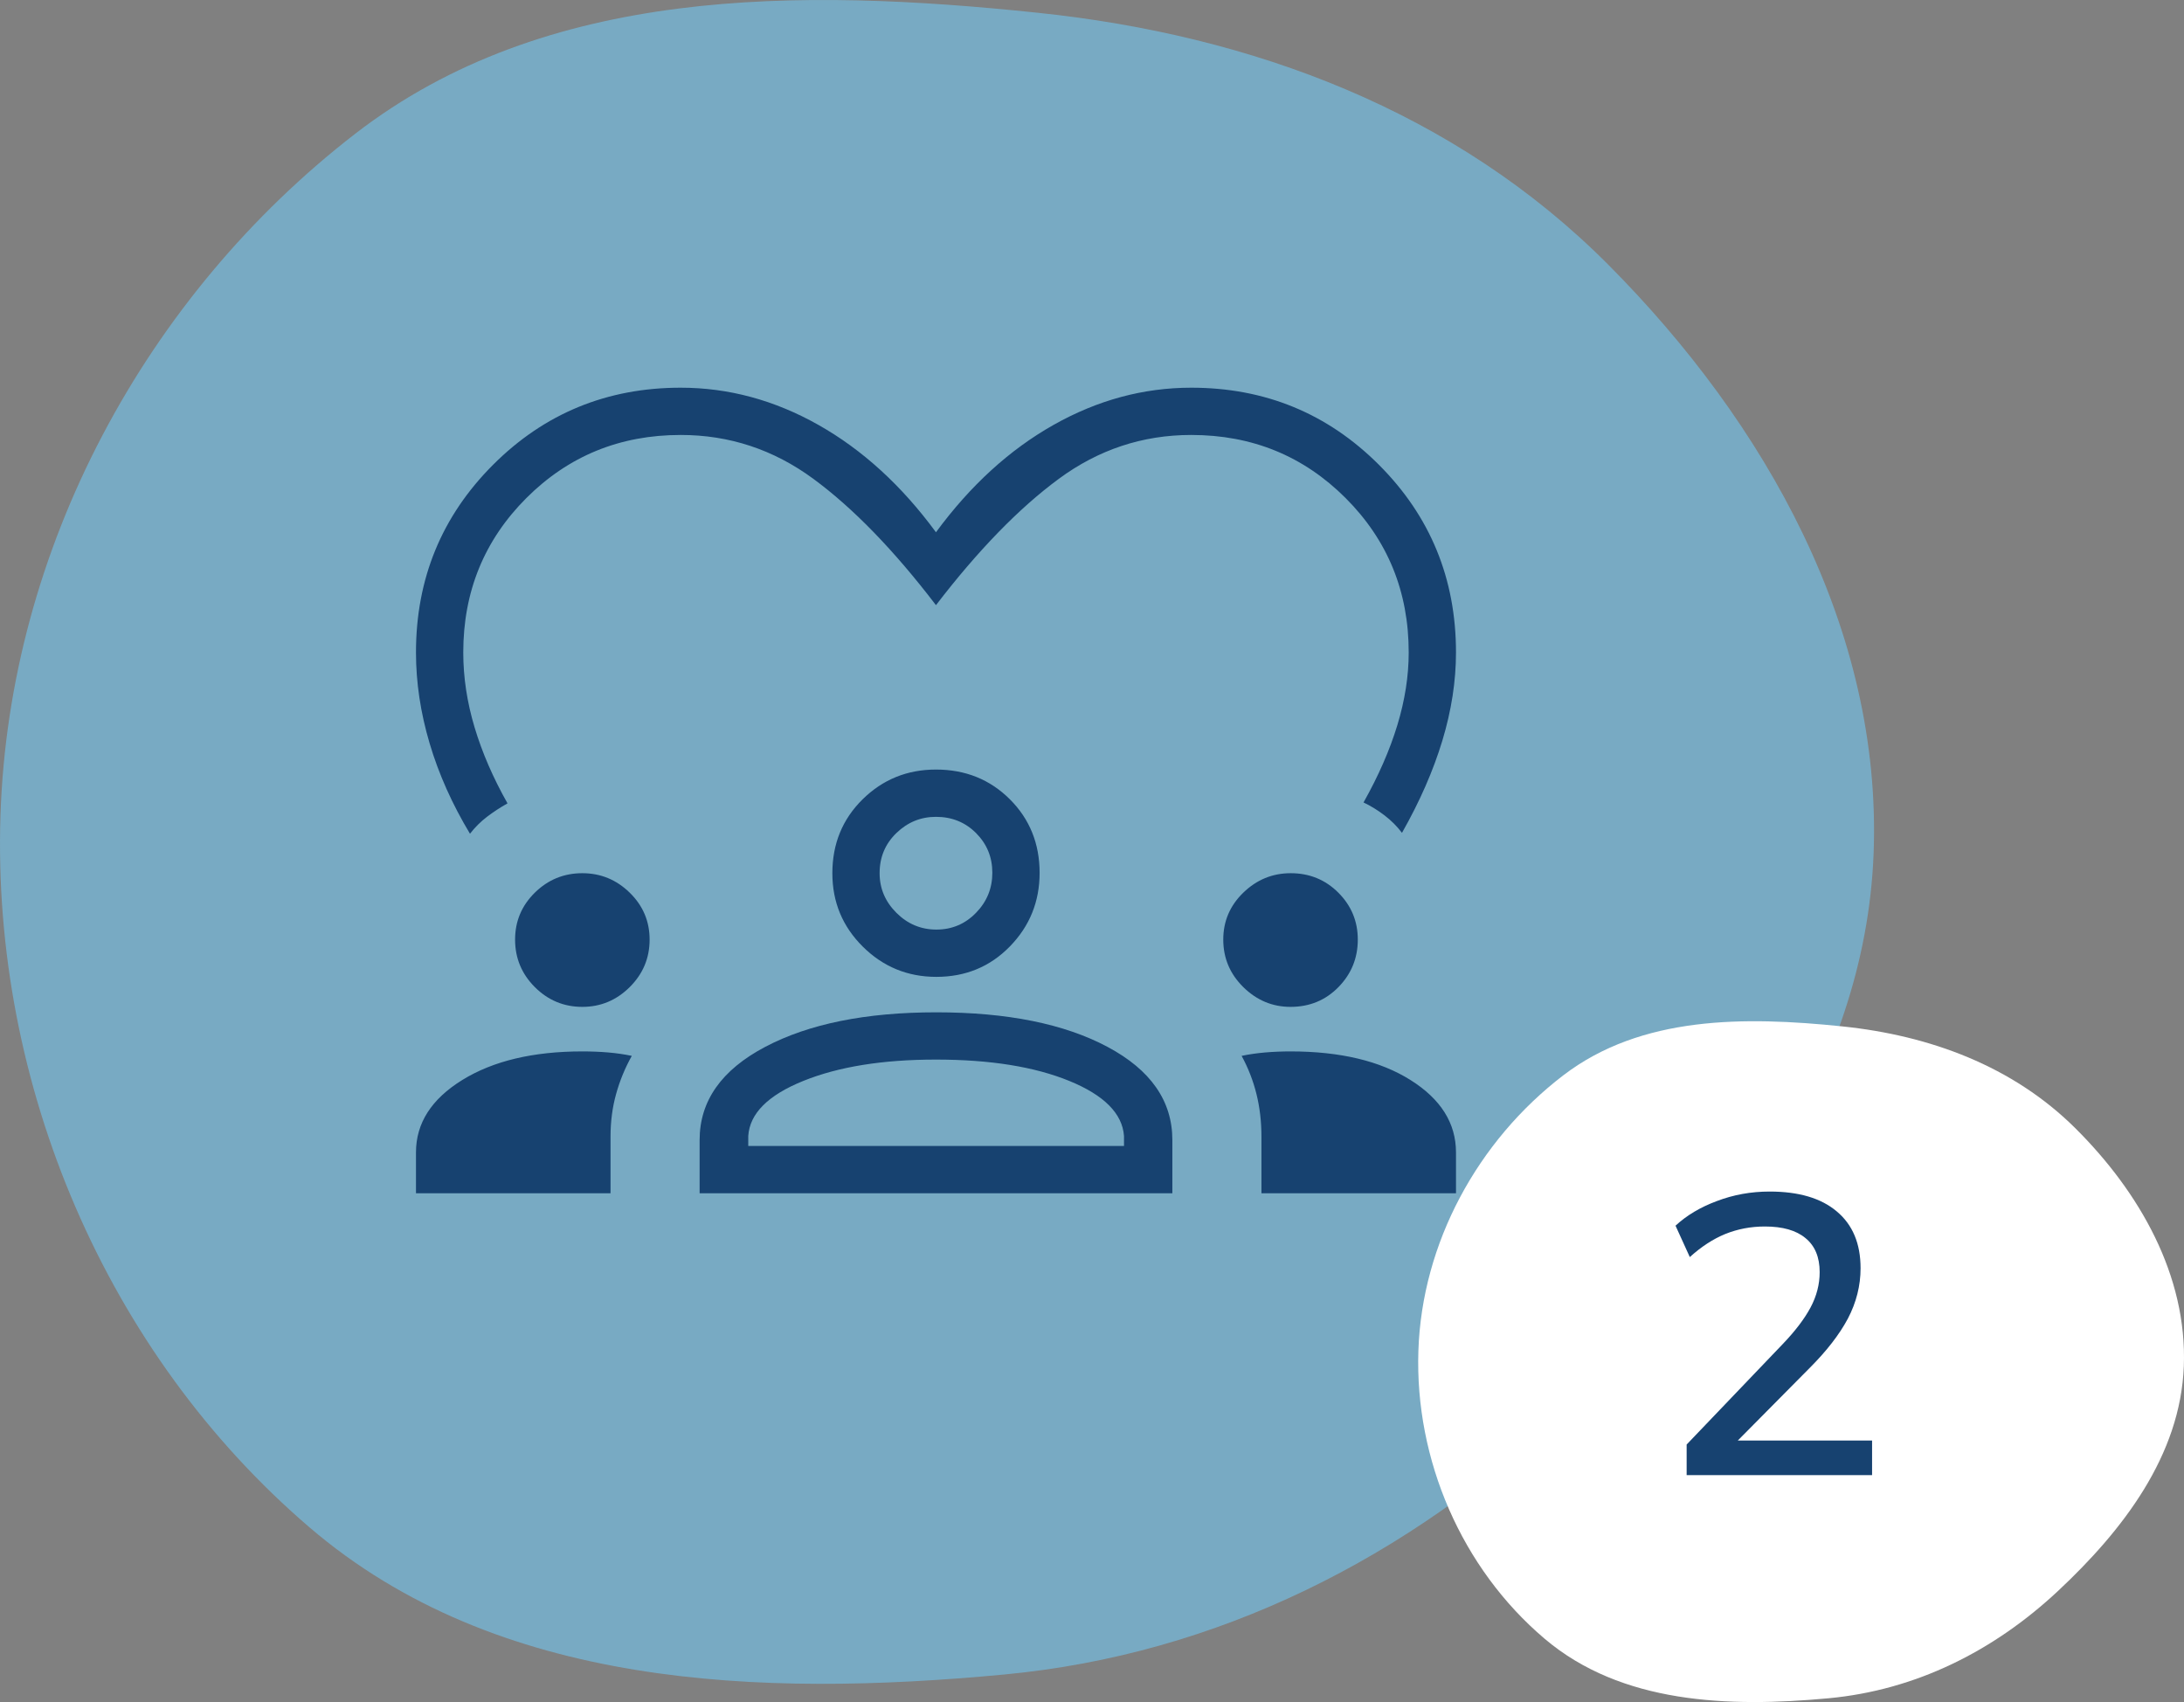 <?xml version="1.0" encoding="UTF-8"?> <svg xmlns="http://www.w3.org/2000/svg" width="77" height="60" viewBox="0 0 77 60" fill="none"><rect x="0" y="0" width="77" height="60" fill="#808080" stroke="none"/><path fill-rule="evenodd" clip-rule="evenodd" d="M0.017 28.737C0.323 19.338 5.132 10.432 12.517 4.72C19.245 -0.485 28.165 -0.431 36.587 0.45C44.156 1.241 51.313 3.914 56.711 9.34C62.247 14.907 66.355 22.184 66.057 30.078C65.762 37.864 60.814 44.374 55.184 49.69C49.652 54.914 42.929 58.323 35.397 59.03C26.764 59.84 17.529 59.508 10.913 53.843C3.746 47.706 -0.293 38.236 0.017 28.737Z" fill="#78AAC3"></path><mask id="mask0_195_1637" style="mask-type:alpha" maskUnits="userSpaceOnUse" x="13" y="7" width="40" height="40"><rect x="13" y="7" width="40" height="40" fill="#D9D9D9"></rect></mask><g mask="url(#mask0_195_1637)"><path d="M16.57 29.391C15.942 28.348 15.467 27.286 15.147 26.205C14.826 25.124 14.666 24.055 14.666 23C14.666 20.402 15.572 18.197 17.384 16.384C19.196 14.573 21.401 13.667 23.999 13.667C25.685 13.667 27.304 14.104 28.855 14.979C30.406 15.854 31.788 17.115 32.999 18.763C34.211 17.115 35.592 15.854 37.144 14.979C38.695 14.104 40.313 13.667 41.999 13.667C44.598 13.667 46.803 14.573 48.615 16.384C50.427 18.197 51.333 20.402 51.333 23C51.333 24.013 51.172 25.049 50.852 26.109C50.531 27.169 50.057 28.252 49.429 29.359C49.255 29.129 49.05 28.924 48.813 28.743C48.576 28.562 48.33 28.41 48.073 28.288C48.601 27.35 48.998 26.442 49.265 25.564C49.532 24.686 49.666 23.831 49.666 23C49.666 20.855 48.925 19.041 47.442 17.558C45.959 16.075 44.145 15.333 41.999 15.333C40.283 15.333 38.725 15.85 37.325 16.883C35.924 17.916 34.482 19.399 32.999 21.333C31.517 19.393 30.075 17.908 28.674 16.878C27.273 15.848 25.715 15.333 23.999 15.333C21.854 15.333 20.04 16.075 18.557 17.558C17.074 19.041 16.333 20.855 16.333 23C16.333 23.874 16.466 24.755 16.733 25.644C17 26.533 17.387 27.425 17.893 28.32C17.637 28.464 17.397 28.621 17.172 28.792C16.948 28.962 16.747 29.162 16.57 29.391ZM14.666 42.064V40.625C14.666 39.595 15.21 38.744 16.298 38.072C17.386 37.4 18.797 37.064 20.532 37.064C20.85 37.064 21.154 37.076 21.445 37.101C21.735 37.126 22.012 37.166 22.275 37.221C22.036 37.648 21.851 38.097 21.721 38.568C21.59 39.038 21.525 39.539 21.525 40.07V42.064H14.666ZM24.666 42.064V40.189C24.666 38.811 25.437 37.716 26.978 36.904C28.518 36.092 30.529 35.686 33.008 35.686C35.511 35.686 37.524 36.092 39.047 36.904C40.571 37.716 41.333 38.811 41.333 40.189V42.064H24.666ZM44.474 42.064V40.07C44.474 39.539 44.415 39.038 44.299 38.568C44.182 38.097 44.008 37.648 43.775 37.221C44.038 37.166 44.315 37.126 44.606 37.101C44.898 37.076 45.196 37.064 45.499 37.064C47.249 37.064 48.659 37.4 49.728 38.072C50.798 38.744 51.333 39.595 51.333 40.625V42.064H44.474ZM32.996 37.352C31.116 37.352 29.556 37.604 28.317 38.106C27.077 38.608 26.432 39.254 26.381 40.045V40.398H39.628V40.045C39.57 39.254 38.928 38.608 37.703 38.106C36.477 37.604 34.908 37.352 32.996 37.352ZM20.531 35.494C19.879 35.494 19.321 35.261 18.856 34.797C18.392 34.332 18.16 33.774 18.16 33.122C18.16 32.476 18.392 31.925 18.856 31.468C19.321 31.011 19.879 30.782 20.531 30.782C21.177 30.782 21.733 31.011 22.201 31.468C22.669 31.925 22.903 32.476 22.903 33.122C22.903 33.774 22.669 34.332 22.201 34.797C21.733 35.261 21.177 35.494 20.531 35.494ZM45.499 35.494C44.861 35.494 44.306 35.261 43.834 34.797C43.363 34.332 43.128 33.774 43.128 33.122C43.128 32.476 43.363 31.925 43.834 31.468C44.306 31.011 44.862 30.782 45.506 30.782C46.168 30.782 46.728 31.011 47.185 31.468C47.642 31.925 47.871 32.476 47.871 33.122C47.871 33.774 47.644 34.332 47.189 34.797C46.735 35.261 46.171 35.494 45.499 35.494ZM33.011 34.436C31.999 34.436 31.135 34.081 30.419 33.37C29.703 32.66 29.346 31.797 29.346 30.782C29.346 29.747 29.701 28.879 30.411 28.179C31.122 27.478 31.984 27.128 32.999 27.128C34.035 27.128 34.902 27.477 35.603 28.175C36.303 28.873 36.653 29.739 36.653 30.771C36.653 31.782 36.304 32.646 35.606 33.362C34.908 34.078 34.043 34.436 33.011 34.436ZM32.999 28.795C32.463 28.795 31.998 28.985 31.604 29.366C31.209 29.747 31.012 30.219 31.012 30.782C31.012 31.318 31.209 31.784 31.604 32.178C31.998 32.572 32.468 32.769 33.015 32.769C33.562 32.769 34.028 32.572 34.411 32.178C34.795 31.784 34.986 31.313 34.986 30.766C34.986 30.219 34.796 29.754 34.415 29.37C34.034 28.987 33.562 28.795 32.999 28.795Z" fill="#174270"></path></g><path fill-rule="evenodd" clip-rule="evenodd" d="M50.007 47.619C50.132 43.819 52.097 40.218 55.115 37.908C57.864 35.804 61.509 35.826 64.951 36.182C68.044 36.502 70.969 37.582 73.174 39.777C75.437 42.027 77.116 44.97 76.994 48.162C76.873 51.309 74.851 53.942 72.551 56.091C70.29 58.203 67.543 59.582 64.465 59.867C60.937 60.195 57.163 60.061 54.46 57.77C51.531 55.289 49.88 51.46 50.007 47.619Z" fill="white"></path><path d="M59.465 52V50.922L62.853 47.38C63.291 46.923 63.618 46.493 63.833 46.092C64.047 45.691 64.155 45.275 64.155 44.846C64.155 44.314 63.987 43.913 63.651 43.642C63.324 43.371 62.848 43.236 62.223 43.236C61.728 43.236 61.261 43.325 60.823 43.502C60.393 43.679 59.978 43.95 59.577 44.314L59.073 43.208C59.465 42.844 59.95 42.555 60.529 42.34C61.117 42.116 61.737 42.004 62.391 42.004C63.417 42.004 64.206 42.237 64.757 42.704C65.317 43.171 65.597 43.838 65.597 44.706C65.597 45.322 65.447 45.915 65.149 46.484C64.85 47.044 64.402 47.623 63.805 48.22L60.879 51.174V50.782H66.003V52H59.465Z" fill="#174270"></path></svg> 